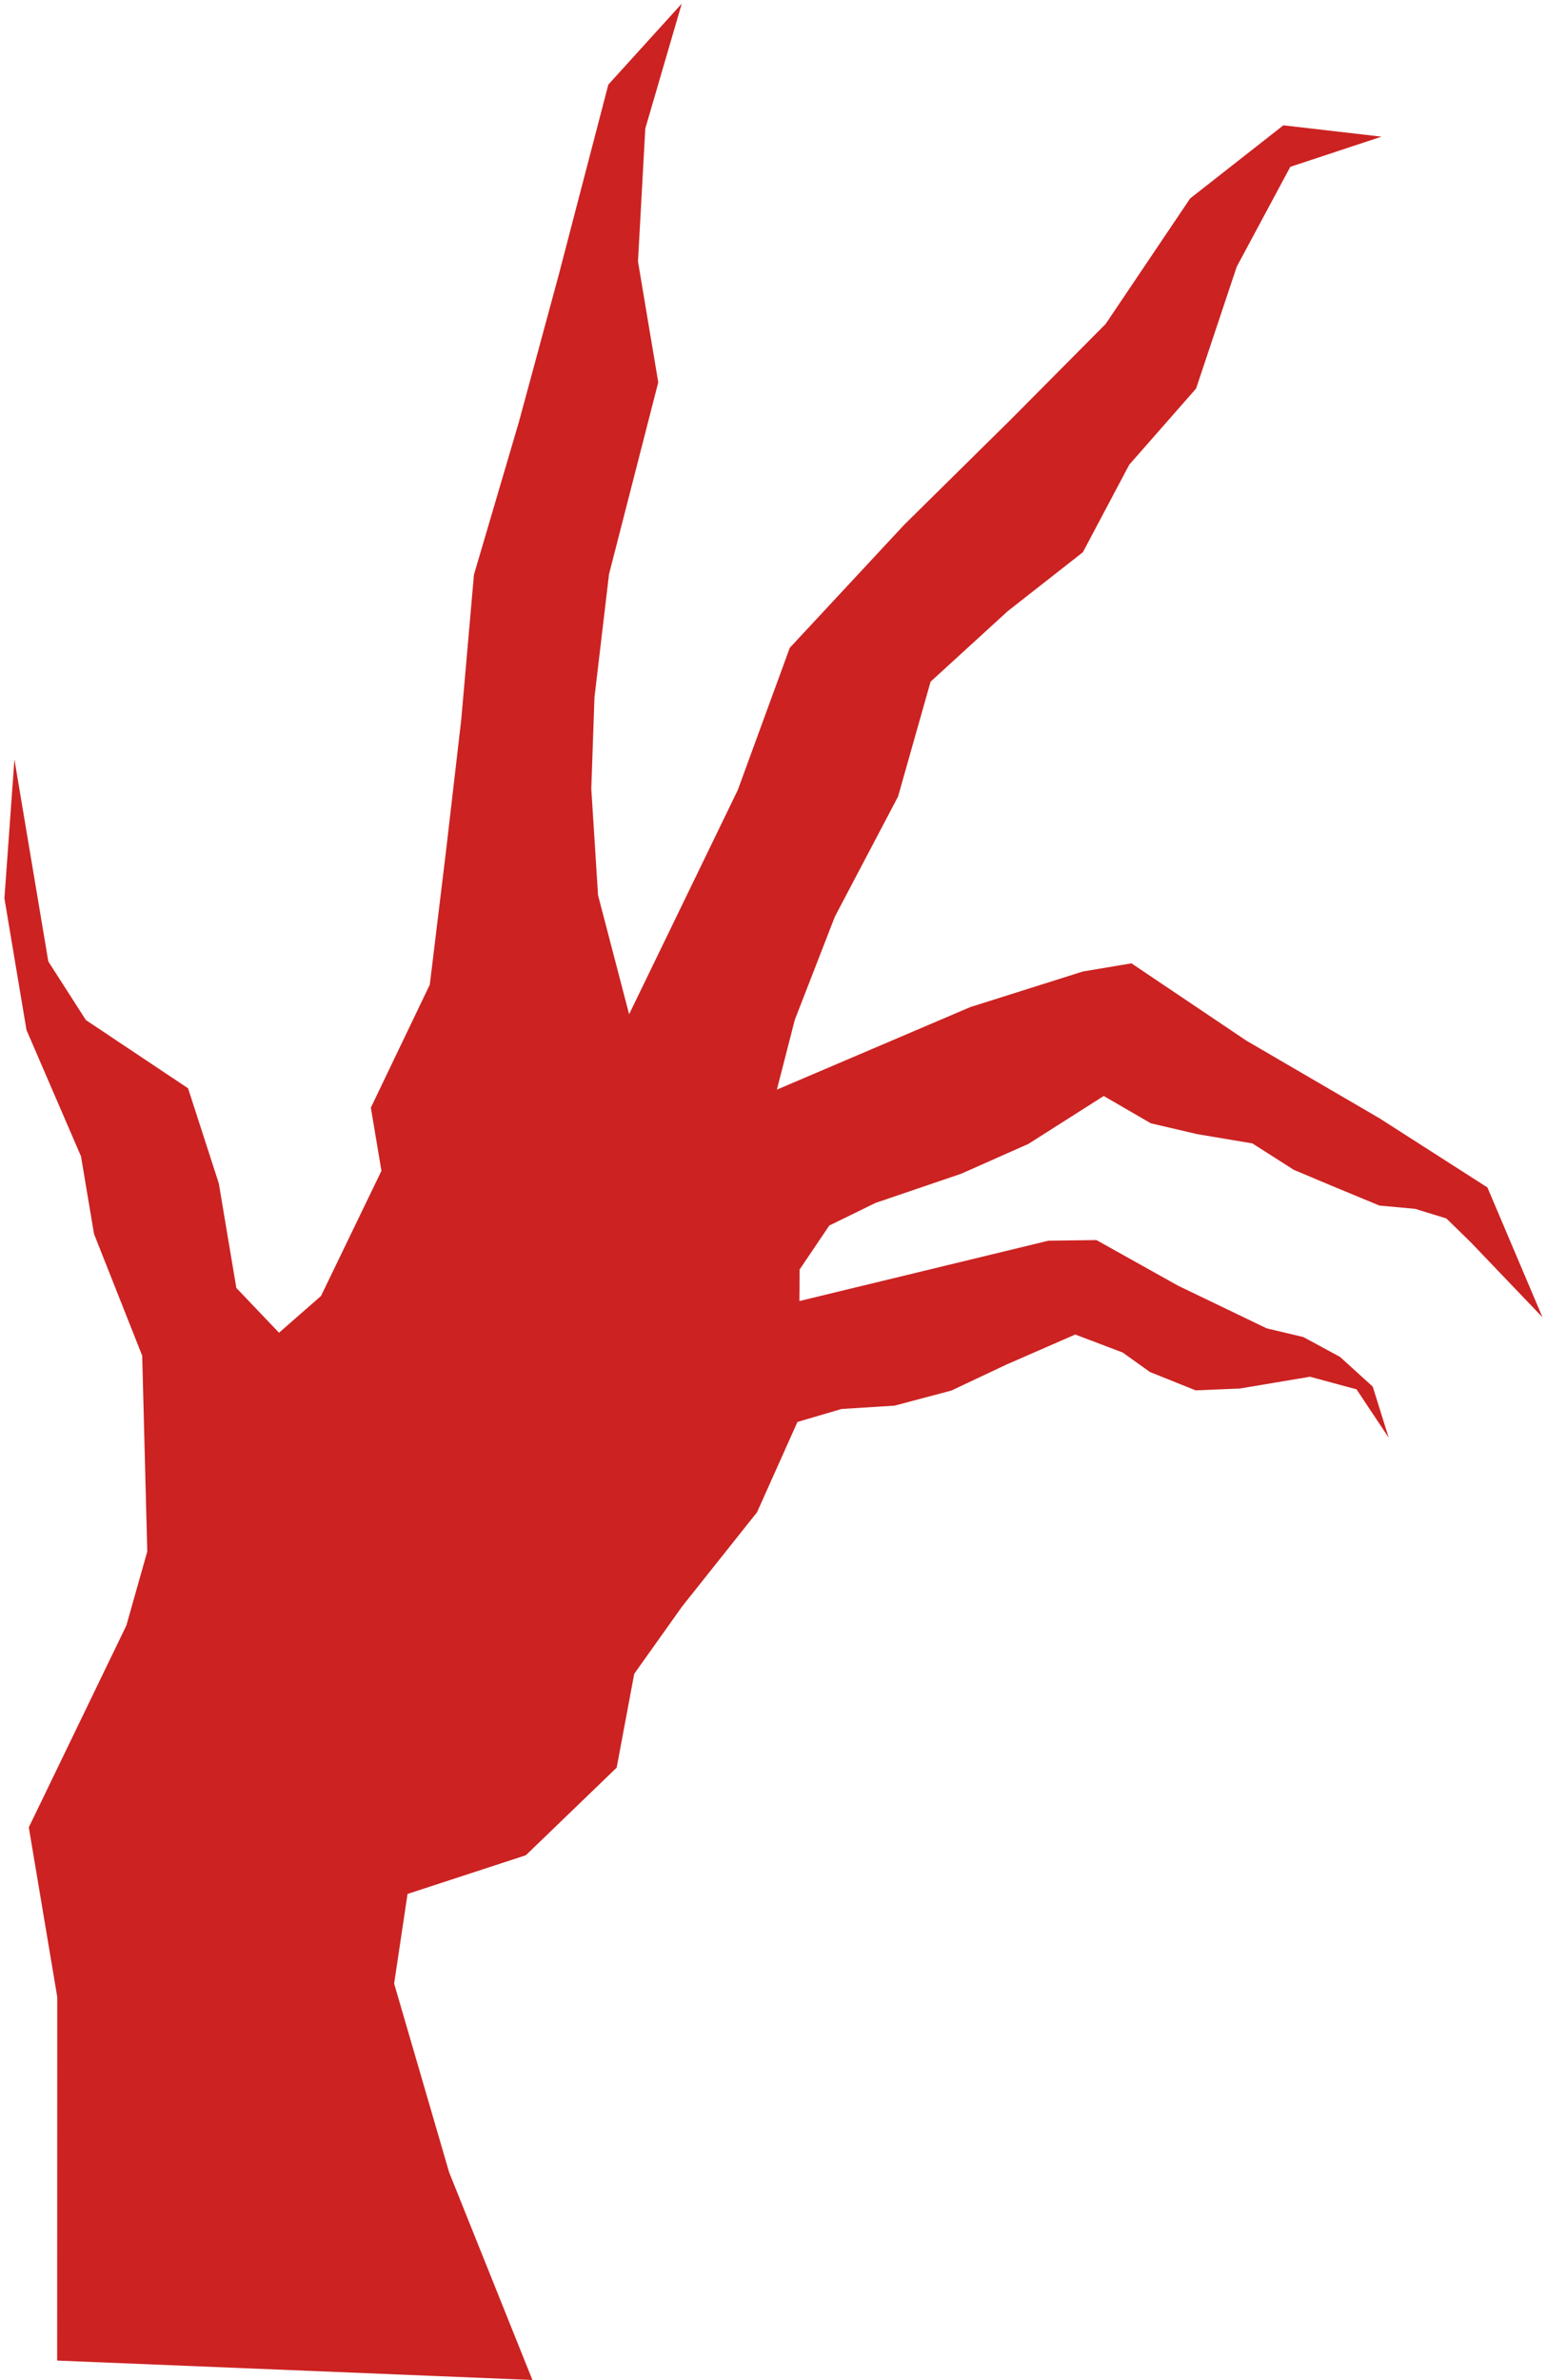 <?xml version="1.0" encoding="UTF-8"?> <svg xmlns="http://www.w3.org/2000/svg" width="329" height="506" viewBox="0 0 329 506" fill="none"> <path d="M12.176 424.566L12.155 501.872L113.229 505.999L95.52 461.858L83.819 421.711L86.672 402.662L111.831 394.437L131.145 375.815L134.883 355.862L145.076 341.531L161.005 321.504L169.595 302.315L178.973 299.558L190.27 298.846L202.328 295.64L214.001 290.132L228.672 283.727L238.762 287.555L244.576 291.707L254.283 295.6L263.665 295.21L271.323 293.925L278.597 292.704L288.494 295.382L295.338 305.672L291.94 294.804L284.974 288.479L277.181 284.265L269.392 282.417L250.55 273.351L233.176 263.645L222.964 263.781L170.006 276.61L170.06 269.896L176.366 260.555L186.189 255.752L204.435 249.536L218.723 243.195L234.729 233.015L244.758 238.827L254.591 241.121L266.338 243.094L275.153 248.714L283.2 252.097L293.355 256.31L300.951 257.007L307.592 259.048L312.769 264.096L328.045 280.07L316.327 252.456L293.393 237.766L265.031 221.227L240.626 204.812L230.289 206.547L206.364 214.11L165.22 231.662L169.029 216.824L177.552 194.885L190.984 169.362L197.907 144.931L214.29 129.956L230.293 117.411L240.16 98.796L254.371 82.608L263.015 56.704L274.411 35.466L293.805 29.057L272.931 26.643L253.102 42.197L235.14 68.874L214.935 89.224L192.308 111.557L167.962 137.728L156.898 167.981L133.795 215.636L127.186 190.32L125.75 167.685L126.426 148.246L129.517 122.092L139.992 81.288L135.68 55.587L137.236 27.323L144.986 0.781L129.372 17.993L118.833 58.413L110.324 89.815L100.795 122.177L98.093 153L94.876 180.753L91.406 209.338L78.868 235.5L81.121 248.927L68.264 275.537L59.339 283.344L50.263 273.824L46.53 251.575L39.992 231.374L18.27 216.876L10.275 204.413L7.057 185.233L3.067 161.449L0.938 190.992L5.636 218.995L17.226 245.842L19.993 262.337L30.241 288.226L31.32 329.852L26.874 345.585L6.126 388.507L12.176 424.566Z" fill="#CC2222"></path> </svg> 